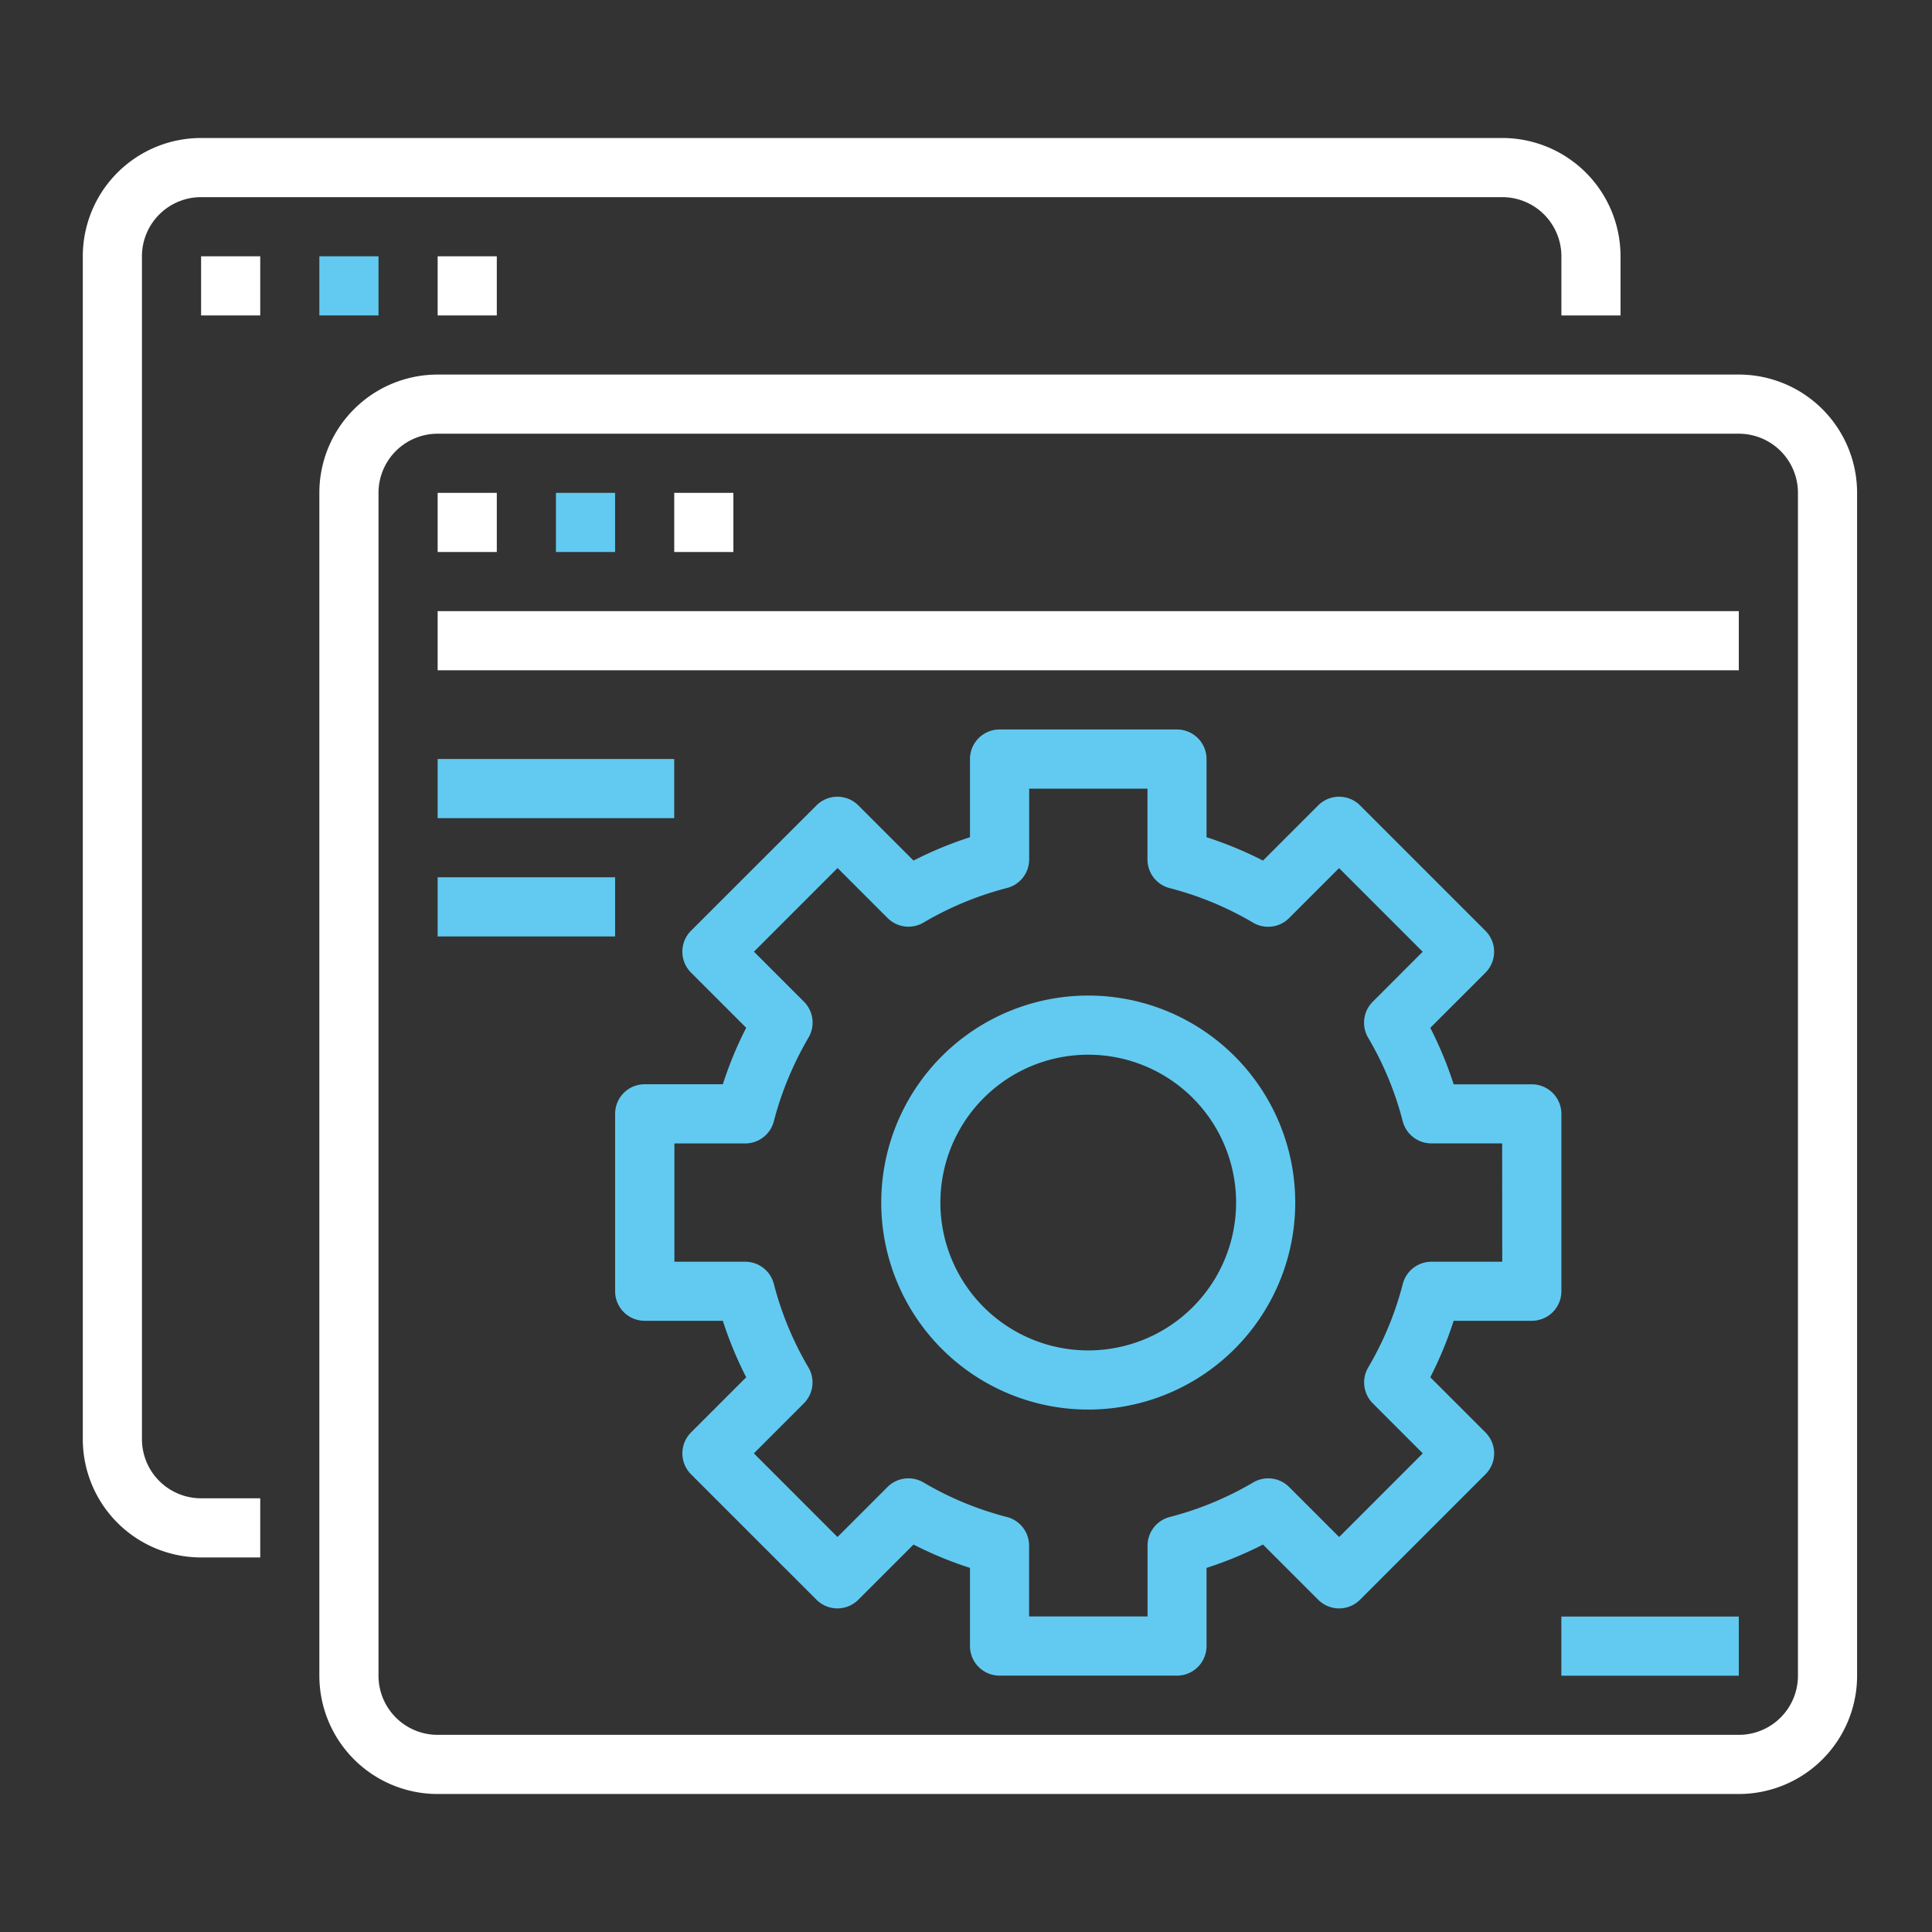 <svg xmlns="http://www.w3.org/2000/svg" width="70" height="70" viewBox="0 0 70 70">
  <rect x="0" y="0" width="70" height="70" fill="#333333" stroke="none"/>
  <g id="Group_3281" data-name="Group 3281" transform="translate(-539 -1017)">
    <path id="Path_7000" data-name="Path 7000" d="M0,0H70V70H0Z" transform="translate(539 1017)" fill="none"/>
    <g id="surface1" transform="translate(542 1021.75)">
      <path id="Path_6985" data-name="Path 6985" d="M4.286,51.679H6.429V49.536H4.286a2.143,2.143,0,0,1-2.143-2.143V4.536A2.143,2.143,0,0,1,4.286,2.393H51.429a2.143,2.143,0,0,1,2.143,2.143V6.679h2.143V4.536A4.286,4.286,0,0,0,51.429.25H4.286A4.286,4.286,0,0,0,0,4.536V47.393A4.286,4.286,0,0,0,4.286,51.679Zm0,0" fill="#fff"/>
      <path id="Path_6986" data-name="Path 6986" d="M62.5,62.75h2.143v2.143H62.5Zm0,0" transform="translate(-58.214 -58.214)" fill="#fff"/>
      <path id="Path_6987" data-name="Path 6987" d="M125,62.75h2.143v2.143H125Zm0,0" transform="translate(-116.429 -58.214)" fill="#62caf0"/>
      <path id="Path_6988" data-name="Path 6988" d="M187.5,62.75h2.143v2.143H187.5Zm0,0" transform="translate(-174.643 -58.214)" fill="#fff"/>
      <path id="Path_6989" data-name="Path 6989" d="M125,172.393a4.286,4.286,0,0,0,4.286,4.286h47.143a4.286,4.286,0,0,0,4.286-4.286V129.536a4.286,4.286,0,0,0-4.286-4.286H129.286A4.286,4.286,0,0,0,125,129.536Zm2.143-42.857a2.143,2.143,0,0,1,2.143-2.143h47.143a2.143,2.143,0,0,1,2.143,2.143v42.857a2.143,2.143,0,0,1-2.143,2.143H129.286a2.143,2.143,0,0,1-2.143-2.143Zm0,0" transform="translate(-116.429 -116.429)" fill="#fff"/>
      <path id="Path_6990" data-name="Path 6990" d="M187.5,187.75h2.143v2.143H187.5Zm0,0" transform="translate(-174.643 -174.643)" fill="#fff"/>
      <path id="Path_6991" data-name="Path 6991" d="M250,187.75h2.143v2.143H250Zm0,0" transform="translate(-232.857 -174.643)" fill="#62caf0"/>
      <path id="Path_6992" data-name="Path 6992" d="M312.5,187.75h2.143v2.143H312.5Zm0,0" transform="translate(-291.071 -174.643)" fill="#fff"/>
      <path id="Path_6993" data-name="Path 6993" d="M187.5,250.25h47.143v2.143H187.5Zm0,0" transform="translate(-174.643 -232.857)" fill="#fff"/>
      <path id="Path_6994" data-name="Path 6994" d="M187.5,328.375h8.571v2.143H187.5Zm0,0" transform="translate(-174.643 -305.625)" fill="#62caf0"/>
      <path id="Path_6995" data-name="Path 6995" d="M187.5,390.875h6.429v2.143H187.5Zm0,0" transform="translate(-174.643 -363.839)" fill="#62caf0"/>
      <path id="Path_6996" data-name="Path 6996" d="M429.375,453.375a7.5,7.5,0,1,0,7.5,7.5A7.5,7.5,0,0,0,429.375,453.375Zm0,12.857a5.357,5.357,0,1,1,5.357-5.357A5.357,5.357,0,0,1,429.375,466.232Zm0,0" transform="translate(-392.946 -422.054)" fill="#62caf0"/>
      <path id="Path_6997" data-name="Path 6997" d="M315.536,326.679a1.071,1.071,0,0,0-1.071-1.071h-2.832a13.622,13.622,0,0,0-.847-2.046l2-2a1.073,1.073,0,0,0,0-1.515l-4.546-4.546a1.072,1.072,0,0,0-1.515,0l-2,2a13.86,13.86,0,0,0-2.046-.846v-2.832a1.071,1.071,0,0,0-1.071-1.071h-6.429a1.071,1.071,0,0,0-1.071,1.071v2.832a13.86,13.86,0,0,0-2.046.846l-2-2a1.072,1.072,0,0,0-1.515,0L284,320.044a1.073,1.073,0,0,0,0,1.515l2,2c-.089.175-.176.351-.257.529a13.855,13.855,0,0,0-.589,1.517h-2.832a1.071,1.071,0,0,0-1.071,1.071v6.429a1.071,1.071,0,0,0,1.071,1.071h2.832a13.617,13.617,0,0,0,.847,2.046l-2,2a1.072,1.072,0,0,0,0,1.515l4.546,4.546a1.072,1.072,0,0,0,1.515,0l2-2a13.86,13.86,0,0,0,2.046.846v2.832a1.071,1.071,0,0,0,1.071,1.071h6.429a1.071,1.071,0,0,0,1.071-1.071v-2.832a13.86,13.86,0,0,0,2.046-.846l2,2a1.072,1.072,0,0,0,1.515,0l4.546-4.546a1.072,1.072,0,0,0,0-1.515l-2-2a13.621,13.621,0,0,0,.847-2.046h2.832a1.071,1.071,0,0,0,1.071-1.071Zm-2.143,5.357h-2.565a1.071,1.071,0,0,0-1.037.8,11.715,11.715,0,0,1-1.254,3.03,1.072,1.072,0,0,0,.165,1.3l1.812,1.813-3.03,3.031-1.813-1.813a1.072,1.072,0,0,0-1.3-.165,11.7,11.7,0,0,1-3.029,1.254,1.071,1.071,0,0,0-.8,1.037v2.565H296.25v-2.565a1.071,1.071,0,0,0-.8-1.037,11.7,11.7,0,0,1-3.029-1.254,1.072,1.072,0,0,0-1.3.165l-1.813,1.813-3.03-3.031,1.812-1.813a1.072,1.072,0,0,0,.165-1.3,11.713,11.713,0,0,1-1.254-3.03,1.071,1.071,0,0,0-1.037-.8h-2.565V327.75h2.565a1.071,1.071,0,0,0,1.037-.8,11.634,11.634,0,0,1,.7-1.964,11.826,11.826,0,0,1,.557-1.071,1.072,1.072,0,0,0-.165-1.3l-1.812-1.813,3.03-3.031,1.813,1.813a1.071,1.071,0,0,0,1.3.164,11.718,11.718,0,0,1,3.029-1.254,1.071,1.071,0,0,0,.8-1.037v-2.561h4.286v2.565a1.071,1.071,0,0,0,.8,1.037,11.7,11.7,0,0,1,3.029,1.254,1.072,1.072,0,0,0,1.3-.165l1.813-1.813,3.03,3.031-1.812,1.813a1.072,1.072,0,0,0-.165,1.3,11.715,11.715,0,0,1,1.254,3.03,1.071,1.071,0,0,0,1.037.8h2.565Zm0,0" transform="translate(-261.964 -291.071)" fill="#62caf0"/>
      <path id="Path_6998" data-name="Path 6998" d="M781.25,781.5h6.429v2.143H781.25Zm0,0" transform="translate(-727.679 -727.679)" fill="#62caf0"/>
    </g>
  </g>
</svg>
